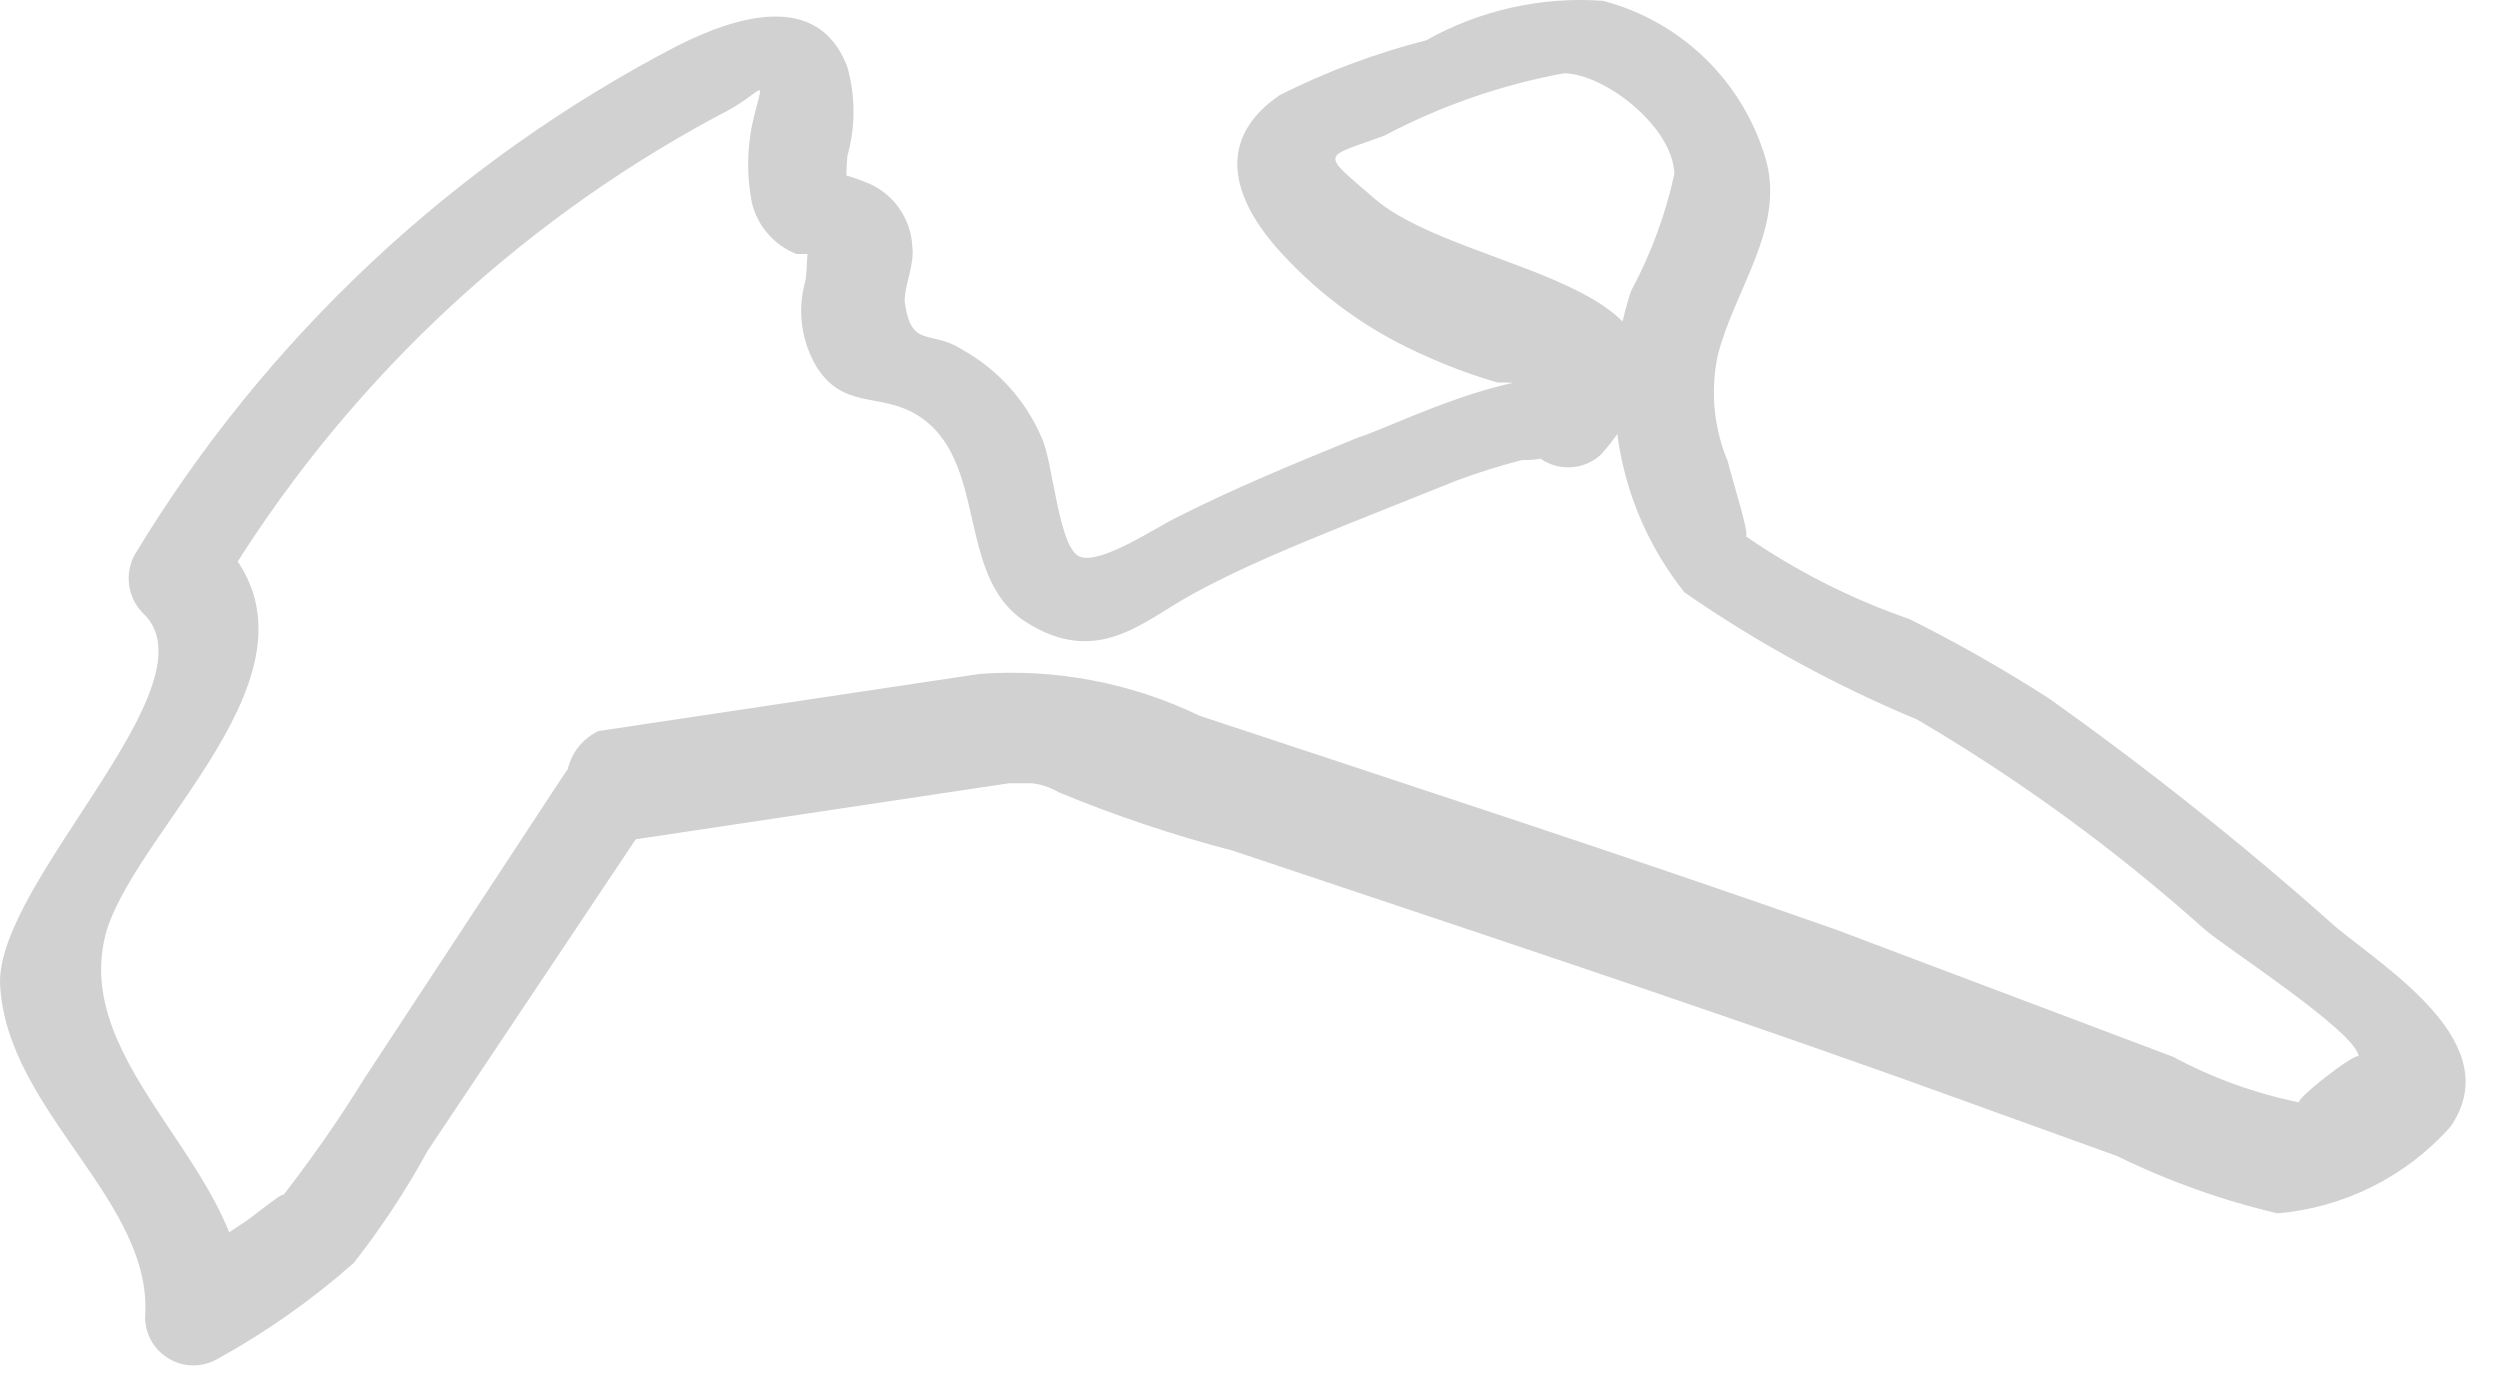 <?xml version="1.0" encoding="utf-8"?>
<svg xmlns="http://www.w3.org/2000/svg" fill="none" height="100%" overflow="visible" preserveAspectRatio="none" style="display: block;" viewBox="0 0 36 20" width="100%">
<path d="M9.033 12.104L14.529 11.279C14.877 11.279 15.482 11.279 14.859 11.279C14.995 11.294 15.126 11.338 15.243 11.408C16.06 11.746 16.898 12.027 17.753 12.25C20.978 13.331 24.202 14.394 27.39 15.53L30.486 16.647C31.222 17.008 31.997 17.285 32.795 17.472C33.754 17.391 34.646 16.945 35.286 16.226C36.111 15.035 34.389 13.972 33.637 13.35C32.319 12.175 30.937 11.074 29.497 10.052C28.852 9.638 28.185 9.259 27.5 8.916C26.654 8.624 25.853 8.218 25.118 7.707C25.247 7.853 24.935 6.882 24.88 6.644C24.679 6.164 24.628 5.634 24.734 5.124C24.972 4.171 25.705 3.291 25.43 2.302C25.271 1.75 24.971 1.249 24.56 0.847C24.149 0.446 23.64 0.158 23.085 0.012C22.198 -0.053 21.313 0.145 20.538 0.58C19.809 0.766 19.103 1.03 18.431 1.368C17.515 1.991 17.717 2.833 18.431 3.621C19.004 4.254 19.703 4.76 20.483 5.105C20.833 5.266 21.194 5.401 21.564 5.508C21.839 5.508 22.462 5.508 22.205 5.838L23.341 6.131C23.121 4.556 20.135 6.131 19.567 6.296C18.669 6.662 17.735 7.047 16.947 7.45C16.672 7.578 15.866 8.128 15.555 8.018C15.243 7.908 15.17 6.681 15.005 6.314C14.775 5.77 14.369 5.318 13.851 5.032C13.393 4.739 13.118 5.032 13.027 4.336C13.027 4.098 13.173 3.804 13.137 3.548C13.127 3.341 13.055 3.141 12.931 2.975C12.807 2.808 12.636 2.683 12.44 2.614C11.818 2.375 12.202 2.614 12.202 2.852C12.183 2.651 12.183 2.448 12.202 2.247C12.32 1.828 12.32 1.384 12.202 0.965C11.781 -0.153 10.572 0.25 9.766 0.653C6.534 2.331 3.828 4.867 1.943 7.982C1.868 8.115 1.839 8.269 1.859 8.421C1.879 8.573 1.946 8.714 2.053 8.824C3.152 9.832 -0.054 12.69 0.001 14.174C0.092 16.006 2.217 17.288 2.089 18.974C2.091 19.094 2.123 19.211 2.183 19.314C2.243 19.418 2.329 19.504 2.432 19.565C2.535 19.626 2.652 19.659 2.772 19.662C2.892 19.664 3.01 19.635 3.115 19.578C3.824 19.189 4.488 18.722 5.094 18.186C5.492 17.679 5.847 17.14 6.156 16.574L9.326 11.829C9.821 11.096 8.63 10.4 8.135 11.133L5.259 15.511C4.867 16.146 4.438 16.758 3.976 17.343C4.269 17.014 3.866 17.343 3.573 17.563L2.474 18.296L3.5 18.882C3.647 16.885 0.953 15.365 1.54 13.386C2.053 11.792 5.021 9.466 3.06 7.67L3.17 8.495C4.896 5.622 7.364 3.267 10.315 1.679C11.066 1.313 11.011 1.001 10.828 1.807C10.755 2.176 10.755 2.556 10.828 2.925C10.869 3.089 10.948 3.242 11.06 3.369C11.171 3.497 11.312 3.596 11.47 3.658C11.579 3.658 11.854 3.658 11.891 3.658C11.561 3.291 11.653 3.658 11.598 4.043C11.538 4.25 11.522 4.468 11.55 4.683C11.579 4.897 11.651 5.103 11.762 5.288C12.147 5.893 12.66 5.655 13.191 5.966C14.254 6.607 13.741 8.293 14.767 8.953C15.793 9.612 16.453 8.953 17.149 8.568C17.845 8.183 18.651 7.853 19.421 7.542L20.978 6.919C21.284 6.805 21.596 6.707 21.912 6.626C22.407 6.626 22.444 6.498 21.912 6.223C21.945 6.339 22.007 6.444 22.093 6.529C22.178 6.614 22.285 6.675 22.401 6.706C22.517 6.737 22.64 6.738 22.756 6.708C22.873 6.678 22.98 6.618 23.066 6.534C25.192 4.061 21.124 3.988 19.805 2.87C18.999 2.174 19.036 2.284 19.934 1.954C20.744 1.525 21.615 1.223 22.517 1.056C23.103 1.056 24.092 1.826 24.111 2.504C23.983 3.092 23.773 3.659 23.488 4.189C23.244 4.92 23.186 5.7 23.321 6.458C23.455 7.216 23.777 7.929 24.257 8.531C25.307 9.258 26.431 9.872 27.61 10.363C29.087 11.231 30.474 12.243 31.75 13.386C32.044 13.643 33.949 14.87 33.967 15.218C33.967 15.108 32.96 15.896 33.124 15.878C32.485 15.749 31.867 15.527 31.292 15.218L26.437 13.386C23.415 12.323 20.373 11.334 17.277 10.308C16.292 9.833 15.199 9.624 14.108 9.704L8.611 10.528C7.787 10.95 8.153 12.269 9.033 12.104Z" fill="#D1D1D1" id="Vector"/>
</svg>